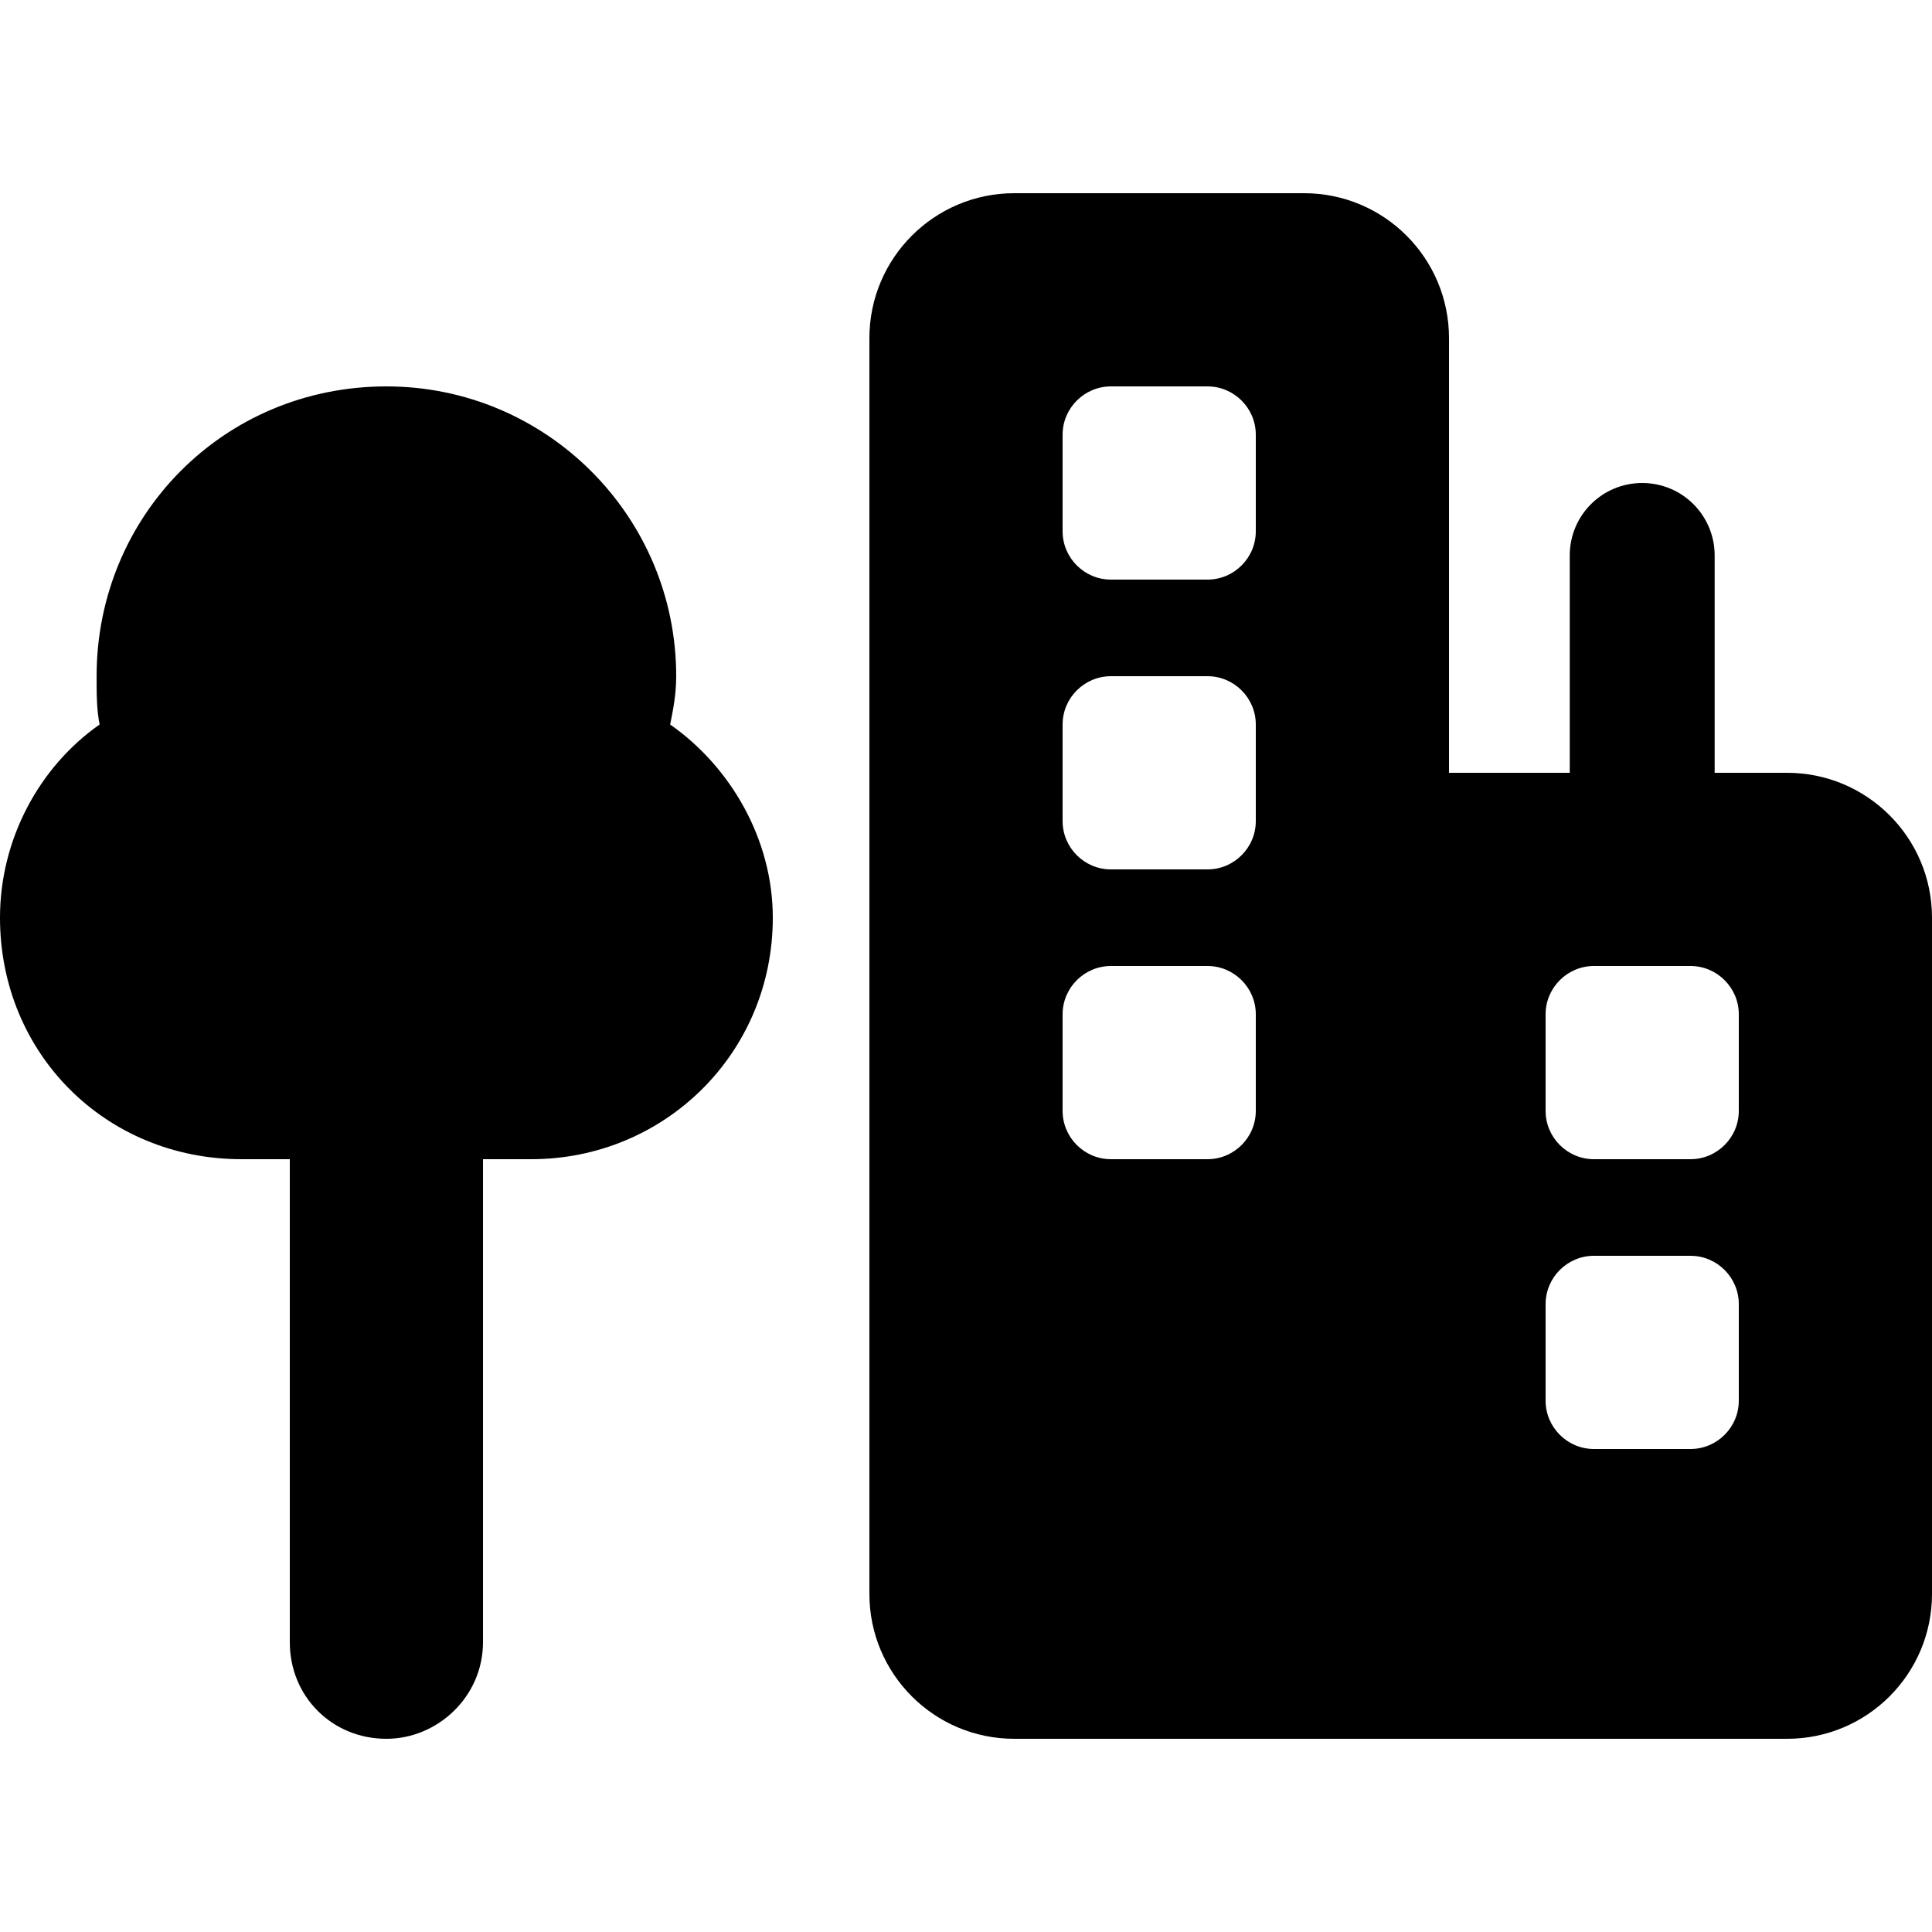 <svg width="16" height="16" viewBox="0 0 16 16" fill="none" xmlns="http://www.w3.org/2000/svg">
<g clip-path="url(#clip0_7298_11637)">
<path d="M7.2 2.8C7.2 2.138 7.737 1.6 8.4 1.6H10.8C11.463 1.6 12 2.138 12 2.8V6.4H13V4.6C13 4.268 13.268 4 13.6 4C13.932 4 14.2 4.268 14.2 4.6V6.4H14.8C15.463 6.4 16 6.938 16 7.6V13.2C16 13.863 15.463 14.4 14.8 14.4H10.8H8.4C7.737 14.4 7.2 13.863 7.2 13.2V2.8ZM8.8 3.6V4.4C8.8 4.62 8.98 4.8 9.2 4.8H10C10.22 4.8 10.4 4.62 10.4 4.4V3.6C10.4 3.38 10.22 3.2 10 3.2H9.2C8.98 3.2 8.8 3.38 8.8 3.6ZM9.2 5.6C8.98 5.6 8.8 5.78 8.8 6V6.8C8.8 7.02 8.98 7.2 9.2 7.2H10C10.22 7.2 10.4 7.02 10.4 6.8V6C10.4 5.78 10.22 5.6 10 5.6H9.2ZM8.8 8.4V9.2C8.8 9.42 8.98 9.6 9.2 9.6H10C10.22 9.6 10.4 9.42 10.4 9.2V8.4C10.4 8.18 10.22 8 10 8H9.2C8.98 8 8.8 8.18 8.8 8.4ZM13.2 8C12.98 8 12.8 8.18 12.8 8.4V9.2C12.8 9.42 12.98 9.6 13.2 9.6H14C14.22 9.6 14.4 9.42 14.4 9.2V8.4C14.4 8.18 14.22 8 14 8H13.2ZM12.8 10.8V11.6C12.8 11.82 12.98 12 13.2 12H14C14.22 12 14.4 11.82 14.4 11.6V10.8C14.4 10.58 14.22 10.4 14 10.4H13.2C12.98 10.4 12.8 10.58 12.8 10.8ZM5.6 5.6C5.6 5.75 5.575 5.875 5.55 6C6.05 6.35 6.4 6.95 6.4 7.6C6.4 8.725 5.5 9.6 4.4 9.6H4V13.6C4 14.05 3.625 14.4 3.2 14.4C2.75 14.4 2.4 14.05 2.4 13.6V9.6H2C0.875 9.6 0 8.725 0 7.6C0 6.95 0.325 6.35 0.825 6C0.8 5.875 0.8 5.75 0.8 5.6C0.8 4.275 1.85 3.2 3.2 3.2C4.525 3.2 5.6 4.275 5.6 5.6Z" fill="black"/>
</g>
<defs>
<clipPath id="clip0_7298_11637">
<rect width="16" height="16" fill="white"/>
</clipPath>
</defs>
</svg>
